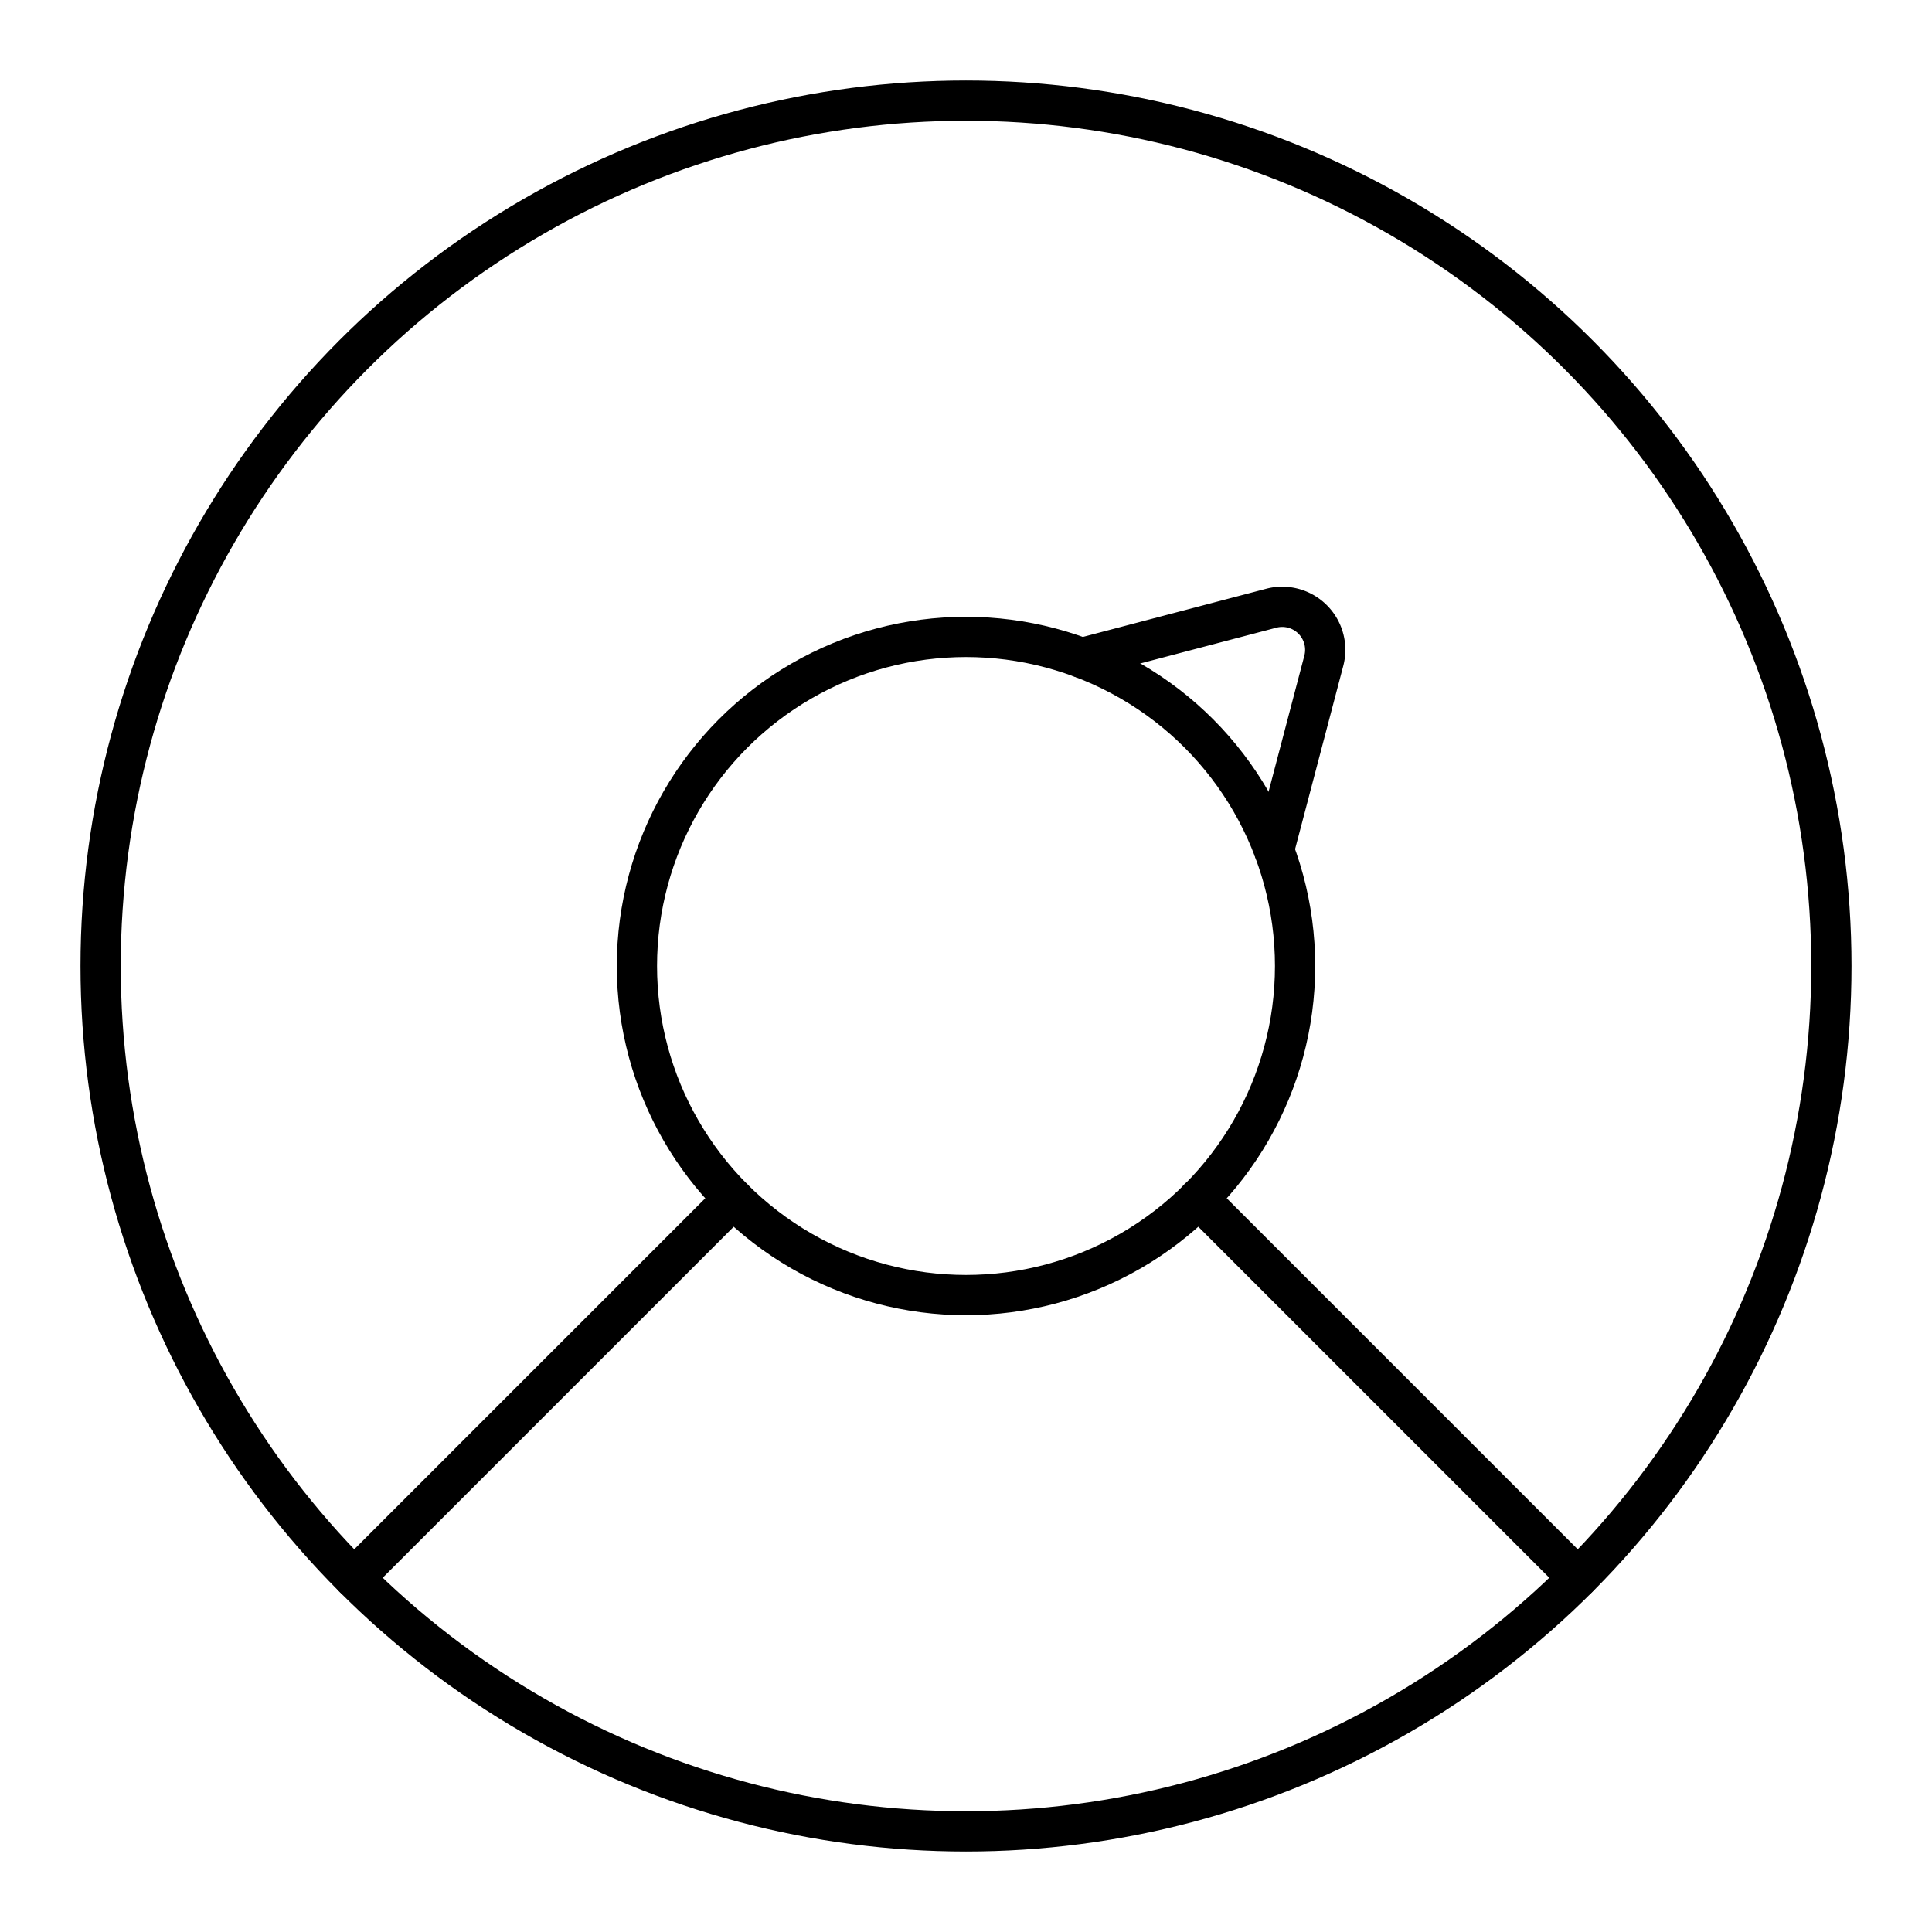<?xml version="1.0" encoding="utf-8"?><!-- Скачано с сайта svg4.ru / Downloaded from svg4.ru -->
<svg width="800px" height="800px" viewBox="0 0 48 48" xmlns="http://www.w3.org/2000/svg"><defs><style>.a{fill:none;stroke:#000000;stroke-linecap:round;stroke-linejoin:round;}</style></defs><circle class="a" cx="24" cy="24" r="21.5"/><circle class="a" cx="24" cy="24" r="8.176"/><line class="a" x1="18.219" y1="29.781" x2="8.798" y2="39.202"/><line class="a" x1="29.778" y1="29.778" x2="39.2" y2="39.2"/><path class="a" d="M31.653,21.119,32.89,16.416a1.069,1.069,0,0,0-1.305-1.305l-4.703,1.236"/></svg>